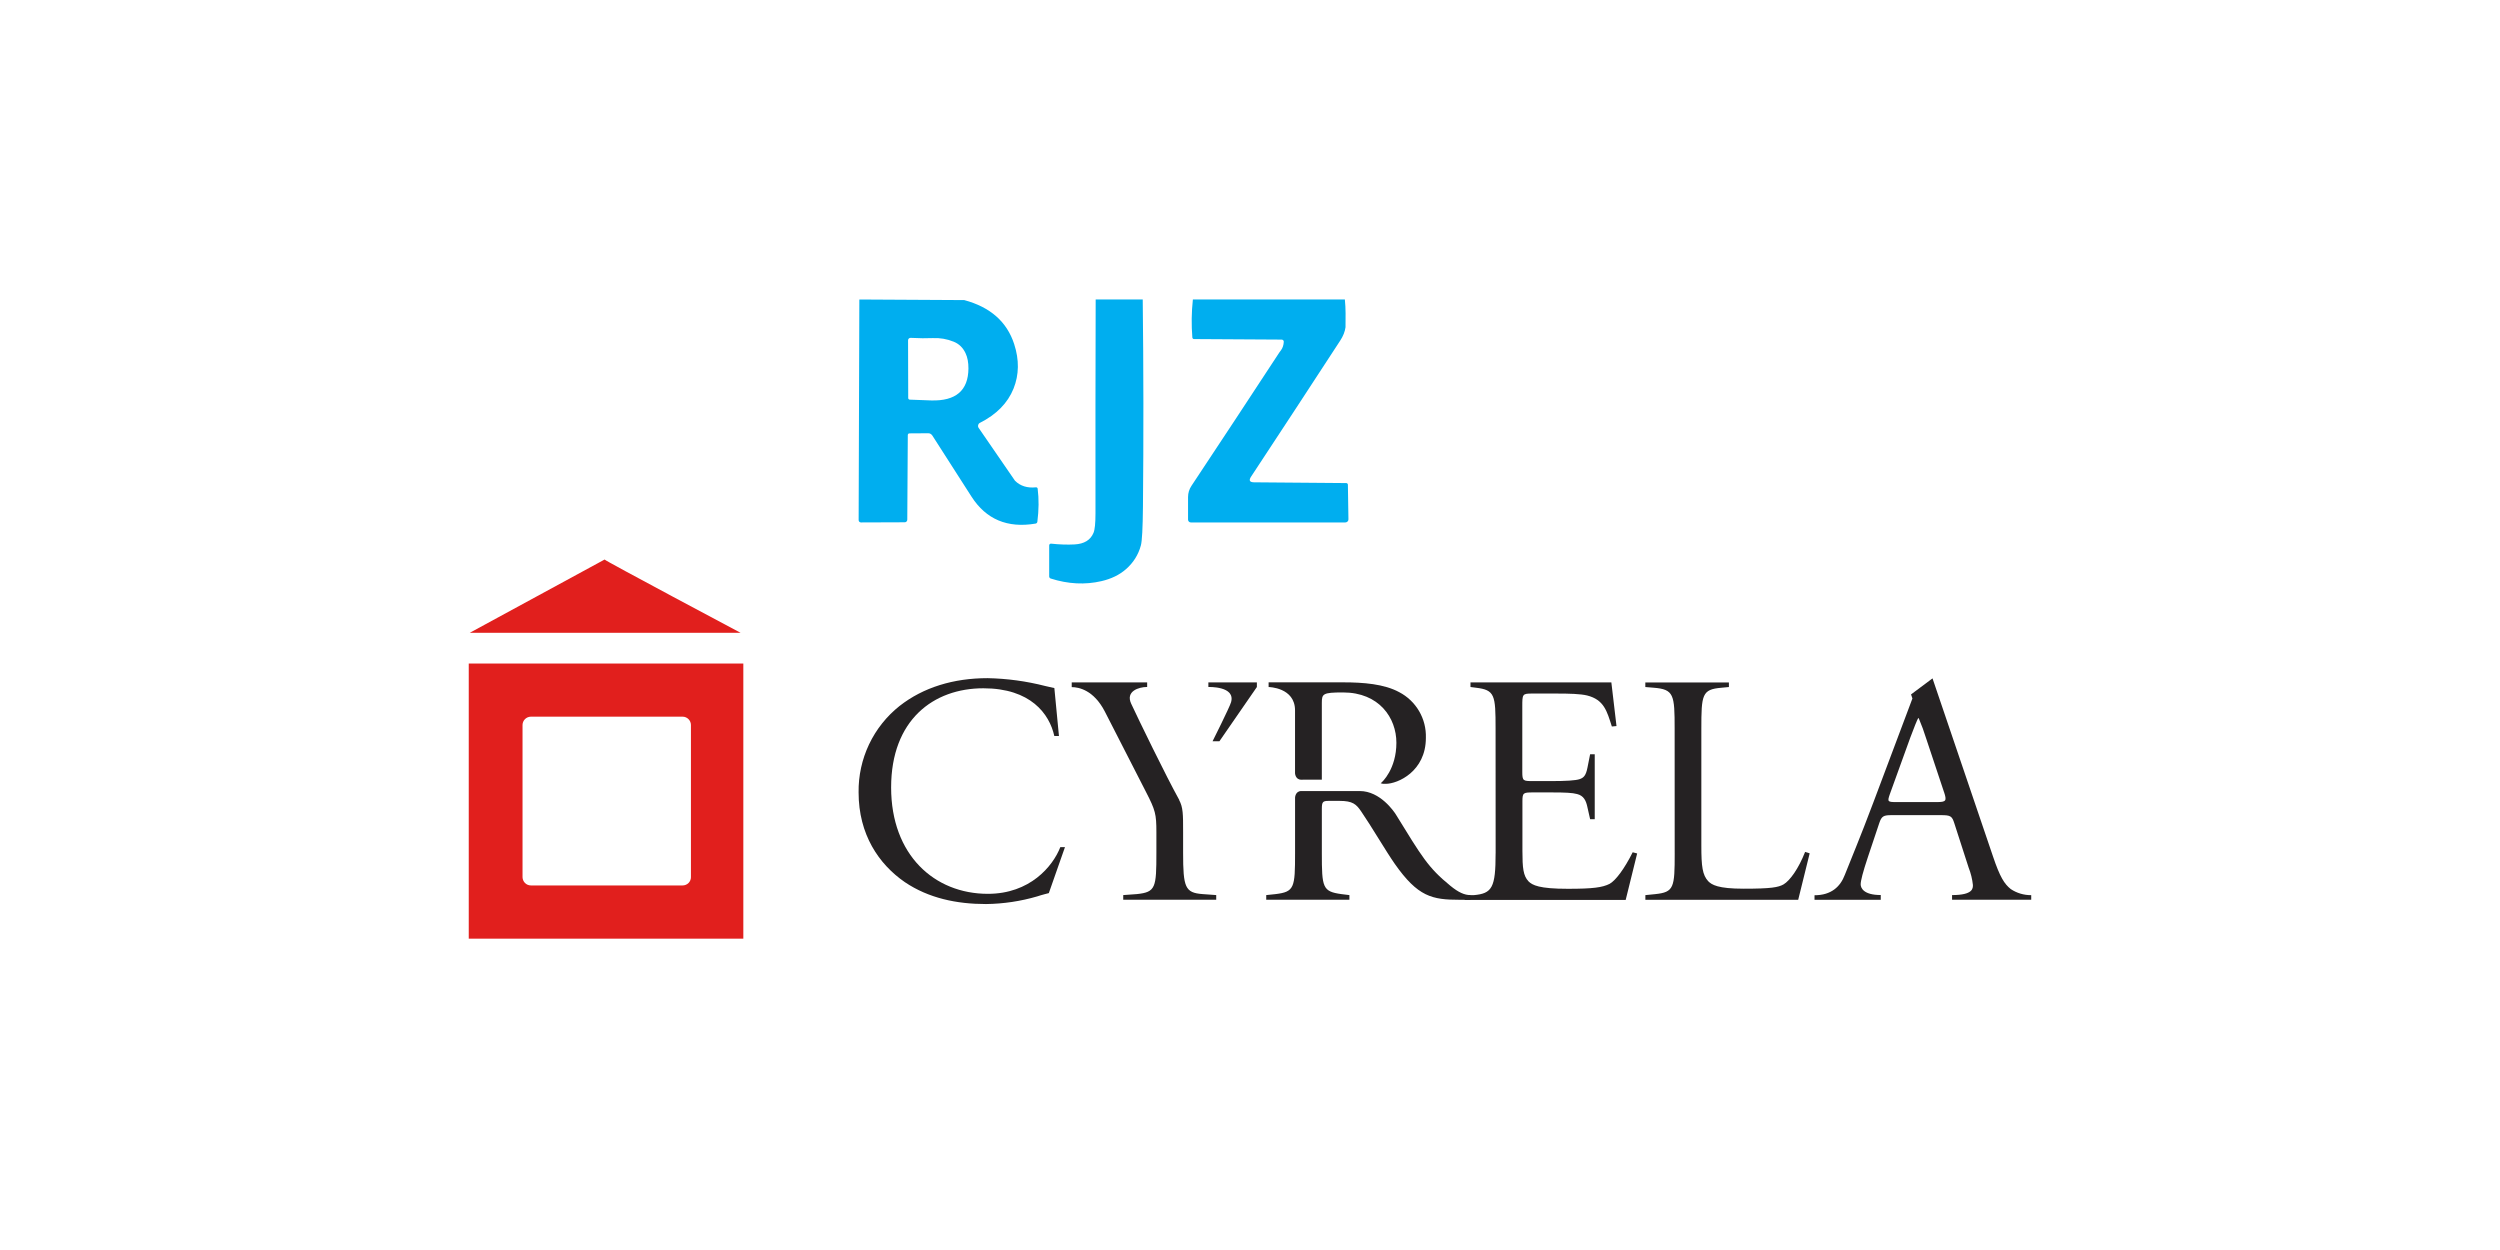 <svg xmlns="http://www.w3.org/2000/svg" width="160" height="80" viewBox="0 0 160 80" fill="none"><path d="M38.694 35.81L30.066 40.499H47.397C47.397 40.499 38.639 35.844 38.694 35.81Z" fill="#E11F1D"></path><path d="M30 42.464V60.074H47.573V42.464H30ZM44.221 56.135C44.221 56.277 44.165 56.412 44.065 56.512C43.965 56.612 43.829 56.668 43.689 56.668H33.974C33.833 56.667 33.698 56.611 33.599 56.511C33.5 56.411 33.444 56.276 33.442 56.135V46.4C33.443 46.259 33.499 46.124 33.599 46.024C33.699 45.925 33.833 45.868 33.974 45.867H43.688C43.828 45.867 43.964 45.924 44.063 46.024C44.163 46.123 44.219 46.258 44.22 46.4V56.135H44.221Z" fill="#E11F1D"></path><path d="M57.577 45.179C59.097 43.987 61.037 43.402 63.204 43.402C64.45 43.426 65.688 43.595 66.894 43.904C67.146 43.967 67.479 44.037 67.479 44.037L67.773 47.104H67.476C67.162 45.684 65.957 44.05 62.934 44.05C59.743 44.05 57.032 46.074 57.032 50.399C57.032 54.725 59.806 57.205 63.224 57.205C65.915 57.205 67.379 55.448 67.861 54.216H68.158L67.125 57.159C67.125 57.159 66.624 57.284 66.39 57.367C65.323 57.68 64.217 57.846 63.104 57.859C61.227 57.859 59.433 57.483 57.913 56.459C56.244 55.309 54.95 53.408 54.95 50.713C54.935 49.65 55.165 48.599 55.62 47.638C56.076 46.678 56.746 45.837 57.578 45.177" fill="#252223"></path><path d="M95.719 54.613C95.719 56.807 95.5 57.188 94.312 57.29H93.738V57.594H104.044L104.778 54.622C104.778 54.622 104.695 54.596 104.492 54.545C103.95 55.63 103.39 56.362 103.012 56.568C102.553 56.798 101.949 56.883 100.343 56.883C98.508 56.883 98.071 56.653 97.821 56.403C97.488 56.045 97.435 55.557 97.435 54.453V51.28C97.435 50.728 97.498 50.715 98.123 50.715H99.332C100.145 50.715 100.646 50.736 100.938 50.82C101.355 50.925 101.501 51.238 101.584 51.613L101.768 52.429H102.063V48.271H101.768L101.598 49.128C101.496 49.649 101.349 49.776 101.099 49.864C100.849 49.953 100.202 49.989 99.326 49.989H98.115C97.489 49.989 97.427 49.989 97.427 49.404V45.222C97.427 44.428 97.427 44.387 98.053 44.387H99.555C100.472 44.387 101.139 44.407 101.574 44.51C102.659 44.782 102.846 45.515 103.158 46.496L103.456 46.468L103.127 43.675H94.111V43.969L94.447 44.012C95.676 44.157 95.717 44.472 95.717 46.646L95.721 54.614L95.719 54.613Z" fill="#252223"></path><path d="M107.181 54.613C107.181 56.805 107.139 57.1 105.929 57.225L105.304 57.288V57.586H115.085L115.819 54.614C115.819 54.614 115.645 54.552 115.527 54.522C115.111 55.587 114.558 56.361 114.142 56.604C113.808 56.788 113.369 56.877 111.598 56.877C109.945 56.877 109.554 56.627 109.325 56.397C108.957 55.998 108.886 55.455 108.886 54.14V46.649C108.886 44.455 108.928 44.122 110.158 44.017L110.65 43.97V43.676H105.301V43.97L105.822 44.013C107.135 44.117 107.177 44.451 107.177 46.645L107.18 54.614L107.181 54.613Z" fill="#252223"></path><path d="M129.987 57.29C129.525 57.292 129.072 57.157 128.688 56.9C128.282 56.576 127.998 56.141 127.548 54.801L123.681 43.416L122.307 44.442L122.395 44.703L119.903 51.334C119.025 53.673 118.444 55.031 118.068 55.993C117.782 56.745 117.203 57.296 116.129 57.296V57.587H120.368V57.282C119.266 57.282 119.083 56.827 119.083 56.597C119.083 56.368 119.228 55.803 119.542 54.863L120.276 52.669C120.424 52.231 120.549 52.169 121.07 52.169H124.219C124.845 52.169 124.93 52.232 125.077 52.691L125.994 55.532C126.133 55.886 126.225 56.257 126.266 56.636C126.266 56.845 126.292 57.285 124.932 57.285V57.583H129.998V57.285L129.989 57.289L129.987 57.29ZM123.957 51.333H121.387C120.804 51.333 120.782 51.312 120.948 50.831L122.262 47.197C122.492 46.57 122.701 46.069 122.761 45.964H122.798C122.981 46.394 123.142 46.833 123.28 47.279L124.414 50.685L124.416 50.684C124.604 51.25 124.563 51.333 123.957 51.333Z" fill="#252223"></path><path d="M75.478 51.208C74.611 49.643 72.879 46.077 72.394 45.033C72.026 44.237 72.88 43.966 73.418 43.966V43.672H68.59V43.976C69.038 43.976 69.996 44.16 70.707 45.534L73.343 50.684C73.946 51.853 74.009 52.104 74.009 53.259V54.568C74.009 56.805 73.97 57.097 72.759 57.222L71.887 57.285V57.583H77.838V57.285L76.969 57.222C75.844 57.137 75.719 56.804 75.719 54.568V53.259C75.719 52.1 75.719 51.677 75.466 51.204" fill="#252223"></path><path d="M94.105 57.285C93.737 57.285 93.35 57.123 92.82 56.687C91.384 55.516 90.995 54.817 89.332 52.122C89.228 51.955 88.339 50.627 87.027 50.627H83.281C82.903 50.627 82.884 51.041 82.884 51.041V54.611C82.884 56.806 82.844 57.078 81.634 57.223L81.039 57.286V57.584H86.362V57.286L85.85 57.223C84.641 57.056 84.598 56.806 84.598 54.611V51.764C84.598 51.326 84.656 51.257 85.024 51.257H85.735C86.57 51.257 86.797 51.466 87.112 51.926C87.757 52.864 88.722 54.512 89.264 55.284C90.745 57.394 91.65 57.587 93.429 57.587H94.11L94.106 57.285H94.105Z" fill="#252223"></path><path d="M84.597 49.897V44.986C84.597 44.401 84.66 44.316 85.953 44.316C88.266 44.316 89.369 45.944 89.369 47.535C89.369 49.211 88.463 50.063 88.364 50.126C88.467 50.164 88.577 50.177 88.687 50.165C89.458 50.165 91.256 49.367 91.256 47.223C91.275 46.623 91.126 46.03 90.823 45.513C90.521 44.995 90.078 44.573 89.547 44.297C88.588 43.775 87.258 43.67 85.963 43.67H81.191V43.97C81.191 43.97 82.882 43.99 82.882 45.463V49.487C82.882 49.487 82.901 49.901 83.279 49.901L84.597 49.898V49.897Z" fill="#252223"></path><path d="M78.784 44.953C78.689 45.277 77.603 47.443 77.603 47.443H78.041L80.44 43.969V43.675H77.336V43.969C77.336 43.969 79.1 43.896 78.784 44.955" fill="#252223"></path><path d="M54.998 19.168L61.713 19.206C63.378 19.654 64.443 20.593 64.907 22.021C65.236 23.034 65.222 23.984 64.867 24.869C64.494 25.795 63.774 26.528 62.71 27.065C62.594 27.124 62.557 27.274 62.632 27.383C63.175 28.169 63.702 28.935 64.214 29.683C64.698 30.393 64.945 30.754 64.957 30.764C65.296 31.104 65.745 31.246 66.3 31.189C66.356 31.183 66.405 31.221 66.41 31.274C66.494 31.933 66.487 32.641 66.391 33.394C66.382 33.453 66.337 33.5 66.278 33.51C64.479 33.815 63.111 33.24 62.177 31.786C61.361 30.514 60.526 29.212 59.674 27.88C59.613 27.785 59.514 27.726 59.413 27.728L58.2 27.736C58.145 27.736 58.099 27.785 58.099 27.846L58.066 33.264C58.064 33.353 57.995 33.426 57.908 33.426L55.103 33.436C55.02 33.438 54.953 33.369 54.953 33.286L54.998 19.168ZM61.039 21.87C60.61 21.694 60.16 21.617 59.692 21.638C59.298 21.656 58.829 21.652 58.285 21.623C58.193 21.617 58.113 21.69 58.116 21.783L58.126 25.476C58.126 25.53 58.17 25.575 58.225 25.577C58.682 25.598 59.138 25.615 59.594 25.628C61.174 25.673 61.97 24.992 61.98 23.584C61.982 23.195 61.921 22.867 61.792 22.599C61.626 22.248 61.375 22.006 61.039 21.87Z" fill="#00AEEF"></path><path d="M70.123 19.166H73.135C73.186 23.588 73.191 28.008 73.149 32.431C73.135 33.8 73.092 34.624 73.017 34.903C72.855 35.505 72.534 36.017 72.055 36.433C71.644 36.792 71.124 37.045 70.496 37.192C69.444 37.437 68.359 37.381 67.246 37.026C67.188 37.006 67.148 36.953 67.148 36.894V34.905C67.148 34.837 67.206 34.786 67.272 34.794C67.818 34.852 68.32 34.868 68.775 34.843C69.389 34.81 69.793 34.563 69.984 34.103C70.07 33.901 70.111 33.484 70.111 32.851C70.106 28.29 70.109 23.728 70.123 19.167V19.166Z" fill="#00AEEF"></path><path d="M76.344 19.166H86.071C86.101 19.462 86.115 19.759 86.117 20.055C86.118 20.606 86.118 20.9 86.113 20.942C86.075 21.224 85.963 21.509 85.775 21.796C83.906 24.666 82.004 27.569 80.067 30.508C79.91 30.745 79.976 30.866 80.262 30.868L86.16 30.917C86.217 30.917 86.263 30.962 86.265 31.02L86.3 33.242C86.302 33.348 86.211 33.437 86.096 33.437H76.215C76.116 33.437 76.035 33.356 76.035 33.257V31.816C76.035 31.553 76.108 31.31 76.255 31.091C78.151 28.233 80.025 25.388 81.878 22.558C81.883 22.548 81.918 22.503 81.979 22.422C82.089 22.274 82.151 22.093 82.162 21.873C82.166 21.798 82.105 21.735 82.028 21.734L76.417 21.7C76.361 21.7 76.316 21.657 76.31 21.599C76.245 20.787 76.256 19.978 76.344 19.168V19.166Z" fill="#00AEEF"></path></svg>